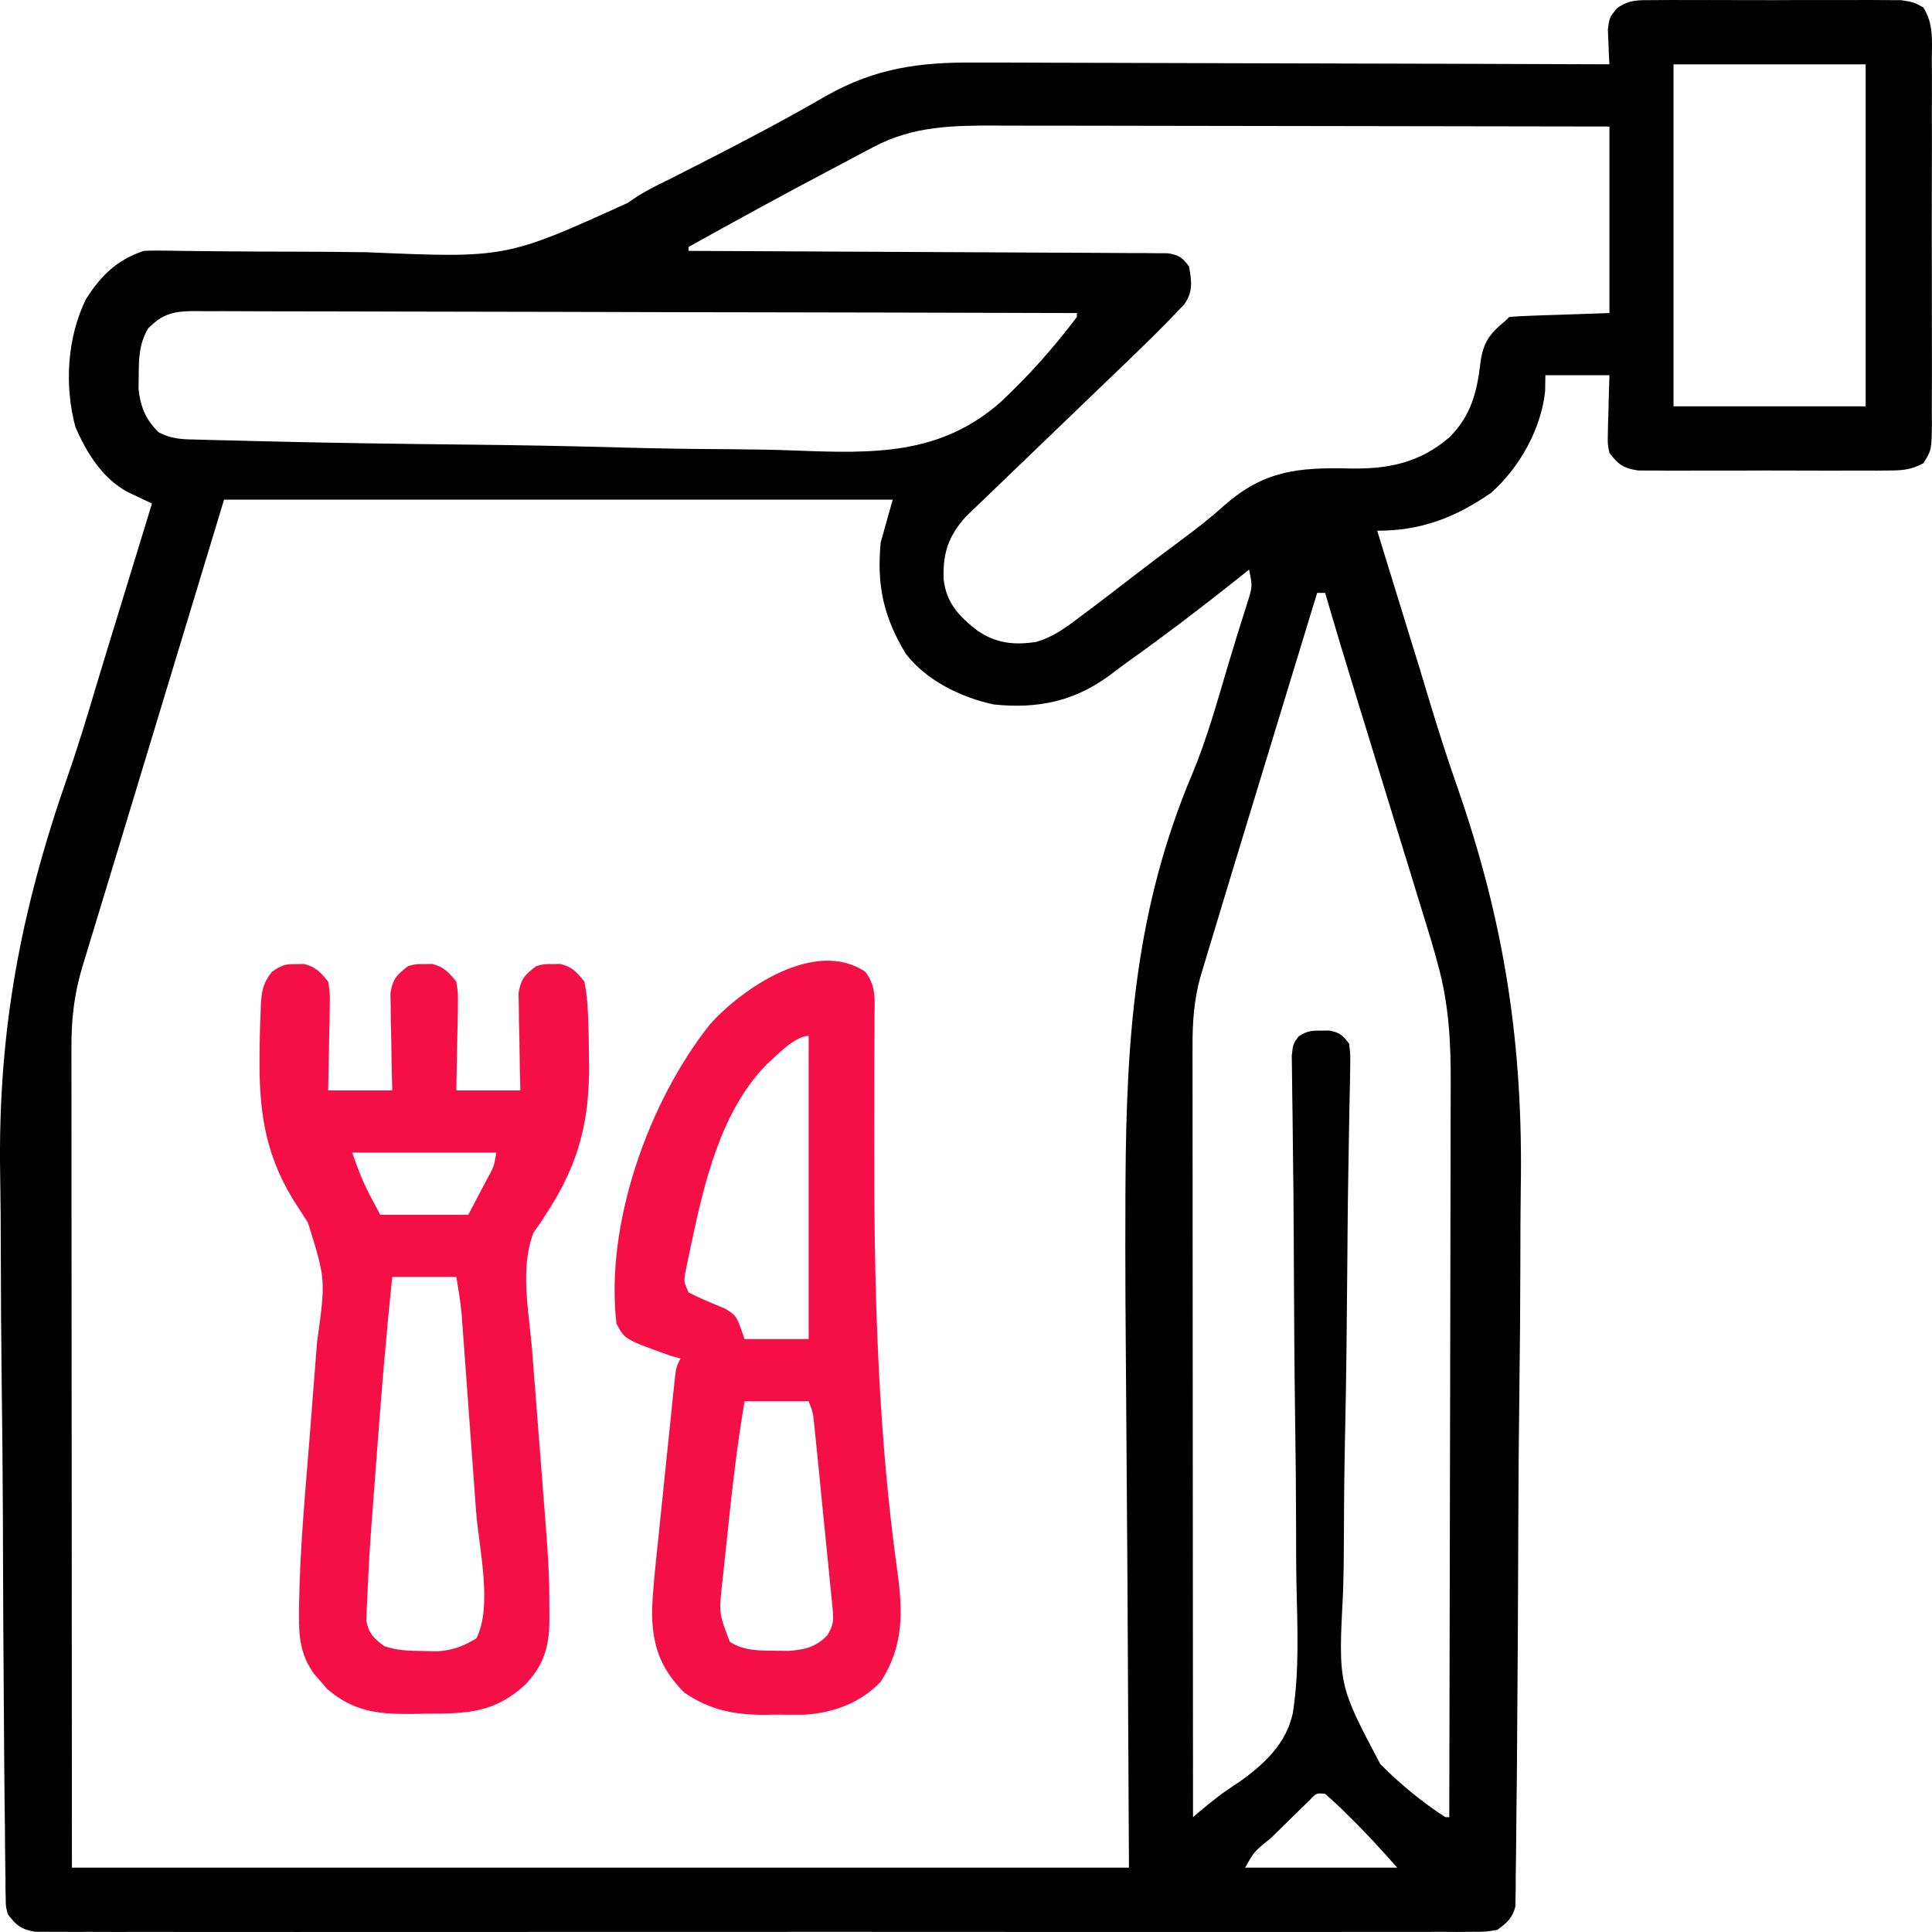 <svg width="85" height="85" viewBox="0 0 85 85" fill="none" xmlns="http://www.w3.org/2000/svg">
<path d="M72.746 0.005C72.868 0.004 72.991 0.003 73.118 0.002C73.522 -0.001 73.927 0.001 74.331 0.003C74.613 0.002 74.894 0.002 75.176 0.001C75.766 -6.37269e-05 76.356 0.001 76.946 0.005C77.702 0.008 78.458 0.006 79.213 0.002C79.795 -0 80.376 0 80.958 0.002C81.237 0.003 81.515 0.002 81.794 0.001C82.184 -0.001 82.573 0.001 82.963 0.005C83.295 0.006 83.295 0.006 83.634 0.007C84.196 0.094 84.196 0.094 84.62 0.327C85.071 1.051 84.999 1.772 84.992 2.603C84.994 2.881 84.994 2.881 84.996 3.166C84.999 3.78 84.996 4.395 84.994 5.01C84.995 5.437 84.995 5.863 84.996 6.29C84.997 7.185 84.996 8.079 84.992 8.974C84.989 10.008 84.99 11.042 84.994 12.075C84.997 13.071 84.997 14.066 84.995 15.061C84.994 15.484 84.995 15.908 84.997 16.331C84.998 16.922 84.996 17.513 84.992 18.104C84.993 18.28 84.995 18.455 84.996 18.636C84.982 19.799 84.982 19.799 84.62 20.379C84.044 20.697 83.625 20.7 82.963 20.701C82.84 20.703 82.718 20.704 82.591 20.705C82.186 20.708 81.782 20.706 81.377 20.704C81.096 20.704 80.814 20.705 80.532 20.706C79.942 20.707 79.353 20.705 78.763 20.702C78.007 20.698 77.251 20.7 76.495 20.704C75.914 20.707 75.332 20.706 74.751 20.704C74.472 20.704 74.193 20.704 73.915 20.706C73.525 20.708 73.135 20.705 72.746 20.701C72.524 20.701 72.302 20.7 72.074 20.7C71.414 20.598 71.205 20.441 70.808 19.929C70.728 19.537 70.728 19.537 70.739 19.114C70.743 18.886 70.743 18.886 70.746 18.653C70.755 18.417 70.755 18.417 70.764 18.176C70.767 18.016 70.77 17.856 70.774 17.691C70.782 17.297 70.795 16.903 70.808 16.509C69.878 16.509 68.948 16.509 67.99 16.509C67.986 16.742 67.982 16.974 67.979 17.214C67.805 18.864 66.861 20.568 65.603 21.681C64.036 22.768 62.506 23.358 60.591 23.349C60.622 23.449 60.653 23.549 60.684 23.652C61.025 24.757 61.366 25.863 61.706 26.968C61.831 27.373 61.955 27.778 62.08 28.183C62.168 28.468 62.168 28.468 62.258 28.759C62.316 28.947 62.374 29.135 62.434 29.329C62.568 29.763 62.699 30.198 62.828 30.634C63.232 31.986 63.661 33.325 64.127 34.657C66.204 40.631 67.018 45.982 66.907 52.317C66.892 53.328 66.892 54.339 66.89 55.35C66.887 57.343 66.871 59.336 66.845 61.33C66.82 63.256 66.804 65.182 66.798 67.109C66.798 67.229 66.797 67.349 66.797 67.472C66.795 67.956 66.794 68.439 66.792 68.921C66.786 70.888 66.773 72.855 66.759 74.822C66.756 75.267 66.753 75.712 66.75 76.158C66.743 77.419 66.732 78.68 66.715 79.941C66.71 80.322 66.707 80.704 66.705 81.085C66.701 81.604 66.694 82.123 66.685 82.642C66.685 82.869 66.685 82.869 66.685 83.101C66.682 83.24 66.679 83.379 66.675 83.522C66.674 83.641 66.673 83.761 66.671 83.884C66.535 84.391 66.304 84.593 65.876 84.906C65.373 84.991 65.373 84.991 64.779 84.992C64.552 84.993 64.325 84.995 64.091 84.997C63.839 84.996 63.587 84.994 63.335 84.993C63.067 84.993 62.8 84.994 62.532 84.996C61.796 84.999 61.06 84.997 60.324 84.995C59.53 84.994 58.737 84.996 57.943 84.998C56.388 85.001 54.834 85 53.279 84.998C52.015 84.997 50.752 84.996 49.489 84.997C49.309 84.997 49.129 84.997 48.944 84.998C48.579 84.998 48.215 84.998 47.85 84.998C44.426 85 41.003 84.998 37.579 84.994C34.64 84.991 31.701 84.992 28.761 84.995C25.35 84.999 21.939 85 18.528 84.998C18.165 84.998 17.801 84.997 17.438 84.997C17.259 84.997 17.08 84.997 16.895 84.997C15.633 84.996 14.371 84.997 13.109 84.999C11.571 85.001 10.033 85 8.496 84.997C7.711 84.995 6.926 84.994 6.141 84.996C5.423 84.999 4.705 84.997 3.987 84.994C3.726 84.993 3.466 84.993 3.206 84.995C2.853 84.997 2.5 84.995 2.147 84.992C1.951 84.992 1.755 84.992 1.553 84.991C0.928 84.885 0.72 84.713 0.346 84.222C0.255 83.884 0.255 83.884 0.251 83.522C0.247 83.383 0.244 83.244 0.241 83.101C0.241 82.95 0.241 82.798 0.241 82.642C0.238 82.48 0.235 82.318 0.233 82.151C0.224 81.607 0.221 81.063 0.218 80.519C0.213 80.129 0.208 79.739 0.203 79.349C0.187 78.062 0.179 76.776 0.172 75.489C0.168 75.043 0.165 74.597 0.162 74.151C0.149 72.287 0.138 70.424 0.133 68.56C0.131 68.076 0.13 67.593 0.128 67.109C0.128 66.988 0.127 66.868 0.127 66.744C0.12 64.821 0.101 62.898 0.076 60.974C0.051 58.984 0.038 56.995 0.035 55.005C0.034 53.894 0.027 52.783 0.007 51.672C-0.098 45.356 0.907 40.078 2.982 34.136C3.448 32.798 3.857 31.445 4.259 30.088C4.434 29.502 4.614 28.918 4.793 28.334C4.861 28.113 4.929 27.892 4.996 27.672C5.03 27.562 5.063 27.453 5.097 27.341C5.28 26.747 5.462 26.152 5.644 25.558C5.991 24.422 6.339 23.287 6.687 22.152C6.591 22.107 6.495 22.062 6.396 22.016C6.269 21.956 6.143 21.896 6.012 21.834C5.887 21.775 5.762 21.716 5.633 21.655C4.507 21.061 3.805 19.909 3.32 18.791C2.826 16.973 2.952 14.851 3.783 13.159C4.428 12.143 5.146 11.422 6.335 11.037C6.57 11.025 6.805 11.022 7.04 11.025C7.255 11.027 7.255 11.027 7.474 11.03C7.708 11.034 7.708 11.034 7.948 11.037C8.291 11.041 8.634 11.045 8.977 11.049C9.159 11.051 9.341 11.053 9.529 11.055C10.706 11.068 11.882 11.069 13.059 11.072C14.089 11.075 15.118 11.082 16.148 11.098C22.259 11.36 22.259 11.36 27.629 8.921C28.208 8.491 28.839 8.184 29.488 7.869C29.712 7.755 29.934 7.641 30.157 7.527C30.378 7.415 30.599 7.302 30.821 7.19C32.688 6.238 34.539 5.266 36.351 4.216C38.5 3.001 40.449 2.73 42.891 2.752C43.196 2.752 43.502 2.752 43.808 2.752C44.632 2.751 45.456 2.755 46.279 2.76C47.143 2.765 48.006 2.765 48.869 2.766C50.501 2.768 52.133 2.773 53.765 2.78C55.624 2.788 57.483 2.792 59.343 2.795C63.164 2.802 66.986 2.814 70.808 2.83C70.8 2.689 70.792 2.549 70.783 2.405C70.777 2.221 70.771 2.036 70.764 1.846C70.756 1.664 70.748 1.481 70.739 1.293C70.808 0.778 70.808 0.778 71.128 0.374C71.674 -0.024 72.068 0.007 72.746 0.005ZM73.627 2.83C73.627 7.795 73.627 12.761 73.627 17.877C76.417 17.877 79.207 17.877 82.082 17.877C82.082 12.911 82.082 7.946 82.082 2.83C79.292 2.83 76.501 2.83 73.627 2.83ZM38.443 6.461C38.339 6.515 38.235 6.57 38.128 6.626C37.794 6.801 37.462 6.979 37.129 7.158C36.897 7.28 36.665 7.403 36.433 7.525C34.372 8.614 32.327 9.732 30.292 10.866C30.292 10.923 30.292 10.979 30.292 11.037C30.402 11.038 30.513 11.038 30.626 11.039C33.308 11.049 35.989 11.062 38.671 11.078C39.968 11.085 41.265 11.092 42.561 11.097C43.691 11.1 44.822 11.106 45.952 11.114C46.55 11.118 47.149 11.121 47.747 11.122C48.415 11.124 49.083 11.129 49.75 11.134C49.95 11.134 50.148 11.134 50.354 11.134C50.535 11.136 50.717 11.138 50.904 11.14C51.141 11.141 51.141 11.141 51.383 11.142C51.87 11.223 52.025 11.334 52.312 11.721C52.427 12.383 52.497 12.821 52.104 13.39C51.199 14.351 50.255 15.271 49.301 16.185C49.005 16.468 48.711 16.752 48.416 17.035C47.58 17.841 46.744 18.646 45.905 19.45C45.39 19.943 44.876 20.439 44.362 20.934C44.168 21.122 43.972 21.309 43.777 21.496C43.503 21.757 43.231 22.02 42.96 22.282C42.805 22.431 42.65 22.579 42.491 22.732C41.703 23.617 41.473 24.364 41.517 25.505C41.641 26.537 42.203 27.128 43.008 27.75C43.829 28.303 44.592 28.388 45.559 28.247C46.341 28.036 46.92 27.589 47.556 27.11C47.733 26.978 47.91 26.845 48.092 26.708C48.62 26.31 49.144 25.906 49.667 25.502C50.438 24.909 51.212 24.319 51.995 23.741C52.644 23.26 53.27 22.775 53.866 22.233C55.603 20.715 57.072 20.558 59.379 20.611C61.084 20.646 62.465 20.357 63.762 19.245C64.73 18.283 64.983 17.236 65.136 15.94C65.256 15.066 65.539 14.677 66.228 14.115C66.286 14.059 66.344 14.002 66.404 13.944C66.73 13.917 67.058 13.901 67.385 13.89C67.563 13.883 67.742 13.877 67.925 13.87C68.154 13.863 68.382 13.855 68.617 13.848C69.34 13.823 70.063 13.799 70.808 13.773C70.808 11.065 70.808 8.356 70.808 5.566C67.003 5.558 63.198 5.551 59.392 5.548C57.626 5.546 55.859 5.544 54.092 5.54C52.551 5.536 51.011 5.534 49.47 5.533C48.655 5.533 47.84 5.532 47.024 5.529C46.256 5.527 45.488 5.526 44.719 5.527C44.438 5.527 44.157 5.526 43.876 5.525C41.936 5.516 40.18 5.541 38.443 6.461ZM6.511 14.457C6.126 15.128 6.106 15.739 6.104 16.498C6.101 16.701 6.098 16.903 6.095 17.112C6.179 17.891 6.4 18.451 6.974 19.012C7.553 19.335 8.099 19.331 8.751 19.342C8.888 19.346 9.026 19.351 9.168 19.355C9.63 19.368 10.092 19.378 10.555 19.387C10.886 19.396 11.217 19.404 11.549 19.413C14.589 19.49 17.631 19.53 20.672 19.562C22.915 19.585 25.156 19.626 27.399 19.69C28.98 19.734 30.562 19.756 32.145 19.764C33.087 19.77 34.027 19.784 34.968 19.821C38.418 19.951 41.359 20.043 44.032 17.682C45.257 16.531 46.376 15.281 47.379 13.944C47.379 13.888 47.379 13.831 47.379 13.773C42.3 13.758 37.221 13.745 32.142 13.738C31.542 13.737 30.943 13.736 30.343 13.736C30.224 13.735 30.105 13.735 29.982 13.735C28.049 13.732 26.115 13.727 24.182 13.72C22.199 13.714 20.216 13.71 18.233 13.709C17.119 13.708 16.005 13.706 14.89 13.701C13.842 13.696 12.794 13.695 11.746 13.696C11.361 13.696 10.976 13.694 10.591 13.692C10.066 13.688 9.541 13.689 9.016 13.691C8.863 13.689 8.71 13.687 8.552 13.685C7.649 13.694 7.162 13.79 6.511 14.457ZM9.858 21.981C9.175 24.234 8.492 26.488 7.788 28.81C7.578 29.505 7.367 30.2 7.15 30.916C6.878 31.811 6.607 32.706 6.336 33.602C6.287 33.763 6.239 33.923 6.189 34.089C6.091 34.413 5.993 34.736 5.895 35.06C5.596 36.048 5.296 37.037 4.995 38.025C4.797 38.675 4.6 39.324 4.403 39.973C4.31 40.28 4.217 40.587 4.123 40.893C3.994 41.316 3.866 41.739 3.738 42.163C3.7 42.286 3.662 42.41 3.623 42.537C3.258 43.748 3.138 44.851 3.143 46.103C3.143 46.257 3.143 46.411 3.143 46.57C3.142 47.087 3.143 47.604 3.144 48.121C3.144 48.498 3.144 48.875 3.144 49.252C3.144 50.261 3.145 51.27 3.146 52.278C3.147 53.225 3.147 54.172 3.147 55.119C3.148 57.887 3.151 60.656 3.153 63.425C3.157 69.611 3.16 75.796 3.164 82.17C18.511 82.17 33.858 82.17 49.669 82.17C49.609 69.73 49.609 69.73 49.516 57.29C49.51 55.709 49.506 54.128 49.514 52.547C49.516 52.341 49.517 52.135 49.518 51.923C49.558 45.592 49.958 39.953 52.455 34.051C53.106 32.488 53.557 30.856 54.037 29.237C54.307 28.331 54.59 27.427 54.877 26.526C55.106 25.796 55.106 25.796 54.954 25.059C54.698 25.264 54.698 25.264 54.437 25.473C52.862 26.727 51.265 27.944 49.622 29.113C49.353 29.308 49.087 29.508 48.823 29.709C47.276 30.853 45.652 31.196 43.724 30.994C42.282 30.688 40.745 29.932 39.852 28.764C38.869 27.139 38.566 25.752 38.748 23.862C38.922 23.241 39.096 22.62 39.276 21.981C29.568 21.981 19.86 21.981 9.858 21.981ZM57.949 26.084C57.494 27.576 57.039 29.067 56.584 30.559C56.373 31.252 56.161 31.945 55.95 32.638C55.421 34.37 54.894 36.102 54.368 37.834C54.289 38.095 54.21 38.356 54.13 38.617C53.903 39.366 53.676 40.115 53.451 40.864C53.382 41.093 53.313 41.321 53.243 41.549C53.148 41.863 53.054 42.177 52.959 42.491C52.906 42.667 52.853 42.843 52.799 43.024C52.529 44.027 52.463 44.986 52.467 46.019C52.467 46.164 52.466 46.31 52.466 46.459C52.466 46.945 52.467 47.431 52.468 47.917C52.468 48.266 52.468 48.615 52.468 48.964C52.468 49.91 52.469 50.857 52.47 51.803C52.471 52.792 52.471 53.782 52.471 54.771C52.472 56.644 52.473 58.517 52.475 60.39C52.477 62.523 52.478 64.655 52.479 66.787C52.481 71.174 52.484 75.561 52.488 79.947C52.568 79.879 52.648 79.81 52.731 79.74C53.296 79.263 53.853 78.819 54.485 78.426C55.617 77.623 56.597 76.722 56.884 75.343C57.17 73.469 57.081 71.547 57.037 69.659C57.022 68.825 57.023 67.991 57.023 67.157C57.02 65.581 57.003 64.006 56.98 62.43C56.946 60.113 56.935 57.795 56.924 55.478C56.922 55.136 56.92 54.794 56.919 54.452C56.918 54.285 56.917 54.118 56.916 53.946C56.911 52.954 56.902 51.962 56.888 50.971C56.88 50.356 56.874 49.741 56.868 49.127C56.865 48.841 56.861 48.556 56.855 48.27C56.848 47.882 56.845 47.493 56.842 47.104C56.839 46.886 56.836 46.669 56.832 46.445C56.892 45.92 56.892 45.92 57.138 45.593C57.489 45.361 57.702 45.338 58.125 45.343C58.305 45.34 58.305 45.34 58.488 45.339C58.95 45.431 59.078 45.549 59.358 45.92C59.414 46.442 59.414 46.442 59.401 47.097C59.399 47.218 59.398 47.338 59.396 47.463C59.39 47.868 59.38 48.273 59.37 48.678C59.365 48.968 59.36 49.258 59.355 49.548C59.346 50.175 59.334 50.801 59.323 51.427C59.304 52.421 59.294 53.414 59.286 54.408C59.285 54.576 59.283 54.744 59.282 54.917C59.279 55.261 59.276 55.605 59.273 55.948C59.255 58.262 59.232 60.575 59.182 62.888C59.148 64.448 59.13 66.008 59.127 67.569C59.125 68.393 59.116 69.216 59.089 70.041C58.877 74.115 58.877 74.115 60.727 77.611C61.593 78.486 62.547 79.271 63.586 79.947C63.644 79.947 63.702 79.947 63.762 79.947C63.774 75.396 63.783 70.844 63.789 66.293C63.792 64.18 63.796 62.066 63.802 59.953C63.807 58.11 63.81 56.267 63.812 54.424C63.812 53.449 63.814 52.474 63.818 51.499C63.821 50.58 63.822 49.661 63.822 48.741C63.822 48.405 63.823 48.069 63.825 47.733C63.836 45.854 63.75 44.152 63.233 42.329C63.196 42.19 63.158 42.05 63.119 41.907C63.018 41.544 62.909 41.184 62.796 40.824C62.736 40.626 62.736 40.626 62.675 40.425C62.545 39.999 62.413 39.574 62.282 39.149C62.189 38.848 62.097 38.547 62.005 38.245C61.763 37.458 61.521 36.67 61.278 35.883C60.985 34.931 60.693 33.978 60.401 33.026C60.173 32.284 59.945 31.542 59.717 30.8C59.234 29.231 58.76 27.66 58.301 26.084C58.185 26.084 58.069 26.084 57.949 26.084ZM57.618 79.201C57.421 79.393 57.421 79.393 57.221 79.588C57.008 79.795 57.008 79.795 56.791 80.007C56.642 80.153 56.494 80.299 56.341 80.449C56.192 80.595 56.042 80.74 55.888 80.89C55.181 81.456 55.181 81.456 54.778 82.17C56.987 82.17 59.196 82.17 61.472 82.17C60.77 81.375 60.074 80.61 59.314 79.872C59.221 79.78 59.128 79.687 59.032 79.592C58.795 79.361 58.549 79.14 58.301 78.921C57.92 78.883 57.92 78.883 57.618 79.201Z" fill="black"/>
<path d="M13.029 42.416C13.145 42.414 13.261 42.412 13.381 42.41C13.902 42.544 14.103 42.779 14.438 43.185C14.518 43.702 14.518 43.702 14.507 44.299C14.503 44.62 14.503 44.62 14.5 44.947C14.494 45.17 14.488 45.392 14.482 45.622C14.479 45.847 14.476 46.072 14.472 46.304C14.464 46.86 14.451 47.417 14.438 47.973C15.368 47.973 16.298 47.973 17.256 47.973C17.248 47.635 17.24 47.297 17.232 46.95C17.225 46.507 17.219 46.064 17.212 45.622C17.203 45.288 17.203 45.288 17.194 44.947C17.192 44.733 17.19 44.519 17.188 44.299C17.184 44.102 17.18 43.905 17.176 43.702C17.273 43.077 17.453 42.883 17.961 42.501C18.313 42.41 18.313 42.41 18.666 42.416C18.782 42.414 18.898 42.412 19.018 42.41C19.539 42.544 19.74 42.779 20.075 43.185C20.155 43.702 20.155 43.702 20.144 44.299C20.141 44.513 20.139 44.727 20.137 44.947C20.131 45.17 20.125 45.392 20.119 45.622C20.116 45.847 20.113 46.072 20.109 46.304C20.101 46.86 20.088 47.417 20.075 47.973C21.005 47.973 21.935 47.973 22.893 47.973C22.885 47.635 22.877 47.297 22.869 46.95C22.862 46.507 22.856 46.064 22.849 45.622C22.84 45.288 22.84 45.288 22.831 44.947C22.829 44.733 22.827 44.519 22.825 44.299C22.821 44.102 22.817 43.905 22.813 43.702C22.91 43.077 23.09 42.883 23.598 42.501C23.95 42.41 23.95 42.41 24.303 42.416C24.419 42.414 24.535 42.412 24.655 42.41C25.185 42.547 25.374 42.765 25.712 43.185C25.804 43.671 25.852 44.091 25.867 44.58C25.873 44.718 25.879 44.855 25.885 44.998C25.899 45.448 25.906 45.898 25.91 46.348C25.912 46.502 25.915 46.655 25.917 46.813C25.932 49.304 25.478 51.149 24.123 53.261C23.956 53.522 23.956 53.522 23.785 53.788C23.682 53.934 23.578 54.079 23.472 54.229C22.863 55.798 23.277 57.742 23.409 59.388C23.439 59.768 23.469 60.148 23.498 60.529C23.58 61.608 23.665 62.688 23.75 63.768C24.165 69.041 24.165 69.041 24.171 70.951C24.171 71.075 24.172 71.2 24.172 71.328C24.157 72.493 23.907 73.287 23.092 74.136C21.719 75.379 20.521 75.394 18.699 75.395C18.479 75.4 18.26 75.404 18.034 75.408C16.543 75.413 15.528 75.275 14.395 74.311C14.253 74.144 14.253 74.144 14.108 73.974C14.01 73.863 13.912 73.752 13.812 73.638C13.22 72.804 13.146 72.032 13.155 71.04C13.156 70.822 13.156 70.822 13.158 70.599C13.194 68.18 13.422 65.763 13.613 63.351C13.698 62.278 13.781 61.205 13.864 60.132C13.892 59.762 13.922 59.393 13.951 59.024C14.332 56.298 14.332 56.298 13.546 53.788C13.435 53.614 13.323 53.441 13.208 53.261C13.032 52.987 13.032 52.987 12.852 52.707C11.609 50.633 11.387 48.724 11.421 46.348C11.423 46.12 11.423 46.12 11.425 45.886C11.432 45.45 11.446 45.015 11.464 44.58C11.47 44.383 11.47 44.383 11.477 44.183C11.515 43.585 11.575 43.24 11.959 42.761C12.357 42.478 12.541 42.408 13.029 42.416ZM15.495 50.709C15.738 51.418 15.964 52.001 16.309 52.654C16.517 53.045 16.517 53.045 16.728 53.444C18.007 53.444 19.286 53.444 20.603 53.444C20.807 53.056 21.01 52.669 21.22 52.269C21.317 52.086 21.317 52.086 21.415 51.9C21.731 51.333 21.731 51.333 21.836 50.709C19.744 50.709 17.651 50.709 15.495 50.709ZM17.256 56.18C16.986 58.785 16.768 61.391 16.576 64.002C16.529 64.637 16.481 65.272 16.433 65.908C16.247 68.35 16.247 68.35 16.135 70.796C16.13 70.967 16.124 71.139 16.119 71.316C16.225 71.877 16.45 72.075 16.904 72.425C17.508 72.62 17.996 72.63 18.633 72.638C18.845 72.643 19.056 72.647 19.275 72.652C19.956 72.59 20.376 72.429 20.956 72.083C21.686 70.665 21.064 68.071 20.945 66.493C20.926 66.227 20.907 65.961 20.887 65.694C20.847 65.141 20.806 64.588 20.765 64.035C20.712 63.329 20.661 62.622 20.61 61.915C20.57 61.367 20.53 60.82 20.49 60.272C20.471 60.011 20.452 59.751 20.433 59.49C20.406 59.126 20.379 58.763 20.352 58.399C20.337 58.193 20.321 57.987 20.306 57.775C20.254 57.24 20.166 56.71 20.075 56.18C19.145 56.18 18.215 56.18 17.256 56.18Z" fill="#F41046"/>
<path d="M38.07 42.754C38.532 43.362 38.488 43.925 38.474 44.651C38.475 44.8 38.475 44.949 38.475 45.102C38.475 45.427 38.473 45.752 38.47 46.077C38.465 46.6 38.465 47.122 38.465 47.644C38.466 48.391 38.465 49.138 38.463 49.885C38.448 56.327 38.585 62.672 39.471 69.064C39.72 70.886 39.782 72.405 38.736 74.004C37.836 74.936 36.638 75.372 35.345 75.442C34.953 75.445 34.56 75.442 34.167 75.436C33.972 75.439 33.776 75.442 33.574 75.446C32.25 75.438 31.212 75.219 30.116 74.474C29.035 73.405 28.677 72.336 28.689 70.838C28.725 69.885 28.832 68.937 28.931 67.987C28.955 67.76 28.978 67.534 29.001 67.306C29.05 66.834 29.099 66.362 29.148 65.889C29.212 65.284 29.274 64.678 29.335 64.072C29.395 63.492 29.455 62.913 29.515 62.334C29.537 62.116 29.559 61.898 29.582 61.674C29.614 61.373 29.614 61.373 29.646 61.067C29.665 60.89 29.683 60.713 29.702 60.531C29.763 60.111 29.763 60.111 29.94 59.769C29.798 59.73 29.656 59.691 29.51 59.651C27.479 58.925 27.479 58.925 27.121 58.23C26.615 53.891 28.509 48.497 31.239 45.063C32.637 43.496 35.866 41.27 38.07 42.754ZM33.706 46.853C31.693 48.928 30.977 52.074 30.402 54.778C30.37 54.926 30.338 55.074 30.306 55.227C30.278 55.365 30.25 55.504 30.222 55.647C30.197 55.77 30.172 55.893 30.146 56.02C30.089 56.386 30.089 56.386 30.292 56.862C30.822 57.132 31.365 57.354 31.915 57.581C32.406 57.888 32.406 57.888 32.758 58.914C33.688 58.914 34.618 58.914 35.577 58.914C35.577 54.512 35.577 50.111 35.577 45.576C34.955 45.576 34.146 46.466 33.706 46.853ZM32.758 61.649C32.461 63.394 32.251 65.138 32.068 66.897C32.02 67.359 31.97 67.822 31.919 68.284C31.888 68.582 31.857 68.879 31.826 69.177C31.811 69.314 31.795 69.45 31.78 69.591C31.626 70.972 31.626 70.972 32.108 72.23C32.738 72.637 33.418 72.62 34.156 72.625C34.426 72.629 34.426 72.629 34.701 72.632C35.412 72.579 35.901 72.464 36.395 71.947C36.683 71.488 36.679 71.275 36.627 70.745C36.612 70.581 36.597 70.416 36.581 70.247C36.553 69.98 36.553 69.98 36.523 69.707C36.506 69.523 36.488 69.338 36.47 69.147C36.431 68.745 36.39 68.343 36.349 67.941C36.29 67.375 36.234 66.809 36.179 66.243C36.122 65.659 36.064 65.076 36.006 64.492C35.984 64.269 35.961 64.045 35.938 63.815C35.917 63.607 35.895 63.399 35.873 63.184C35.854 62.999 35.835 62.814 35.816 62.624C35.766 62.147 35.766 62.147 35.577 61.649C34.646 61.649 33.716 61.649 32.758 61.649Z" fill="#F41046"/>
</svg>
